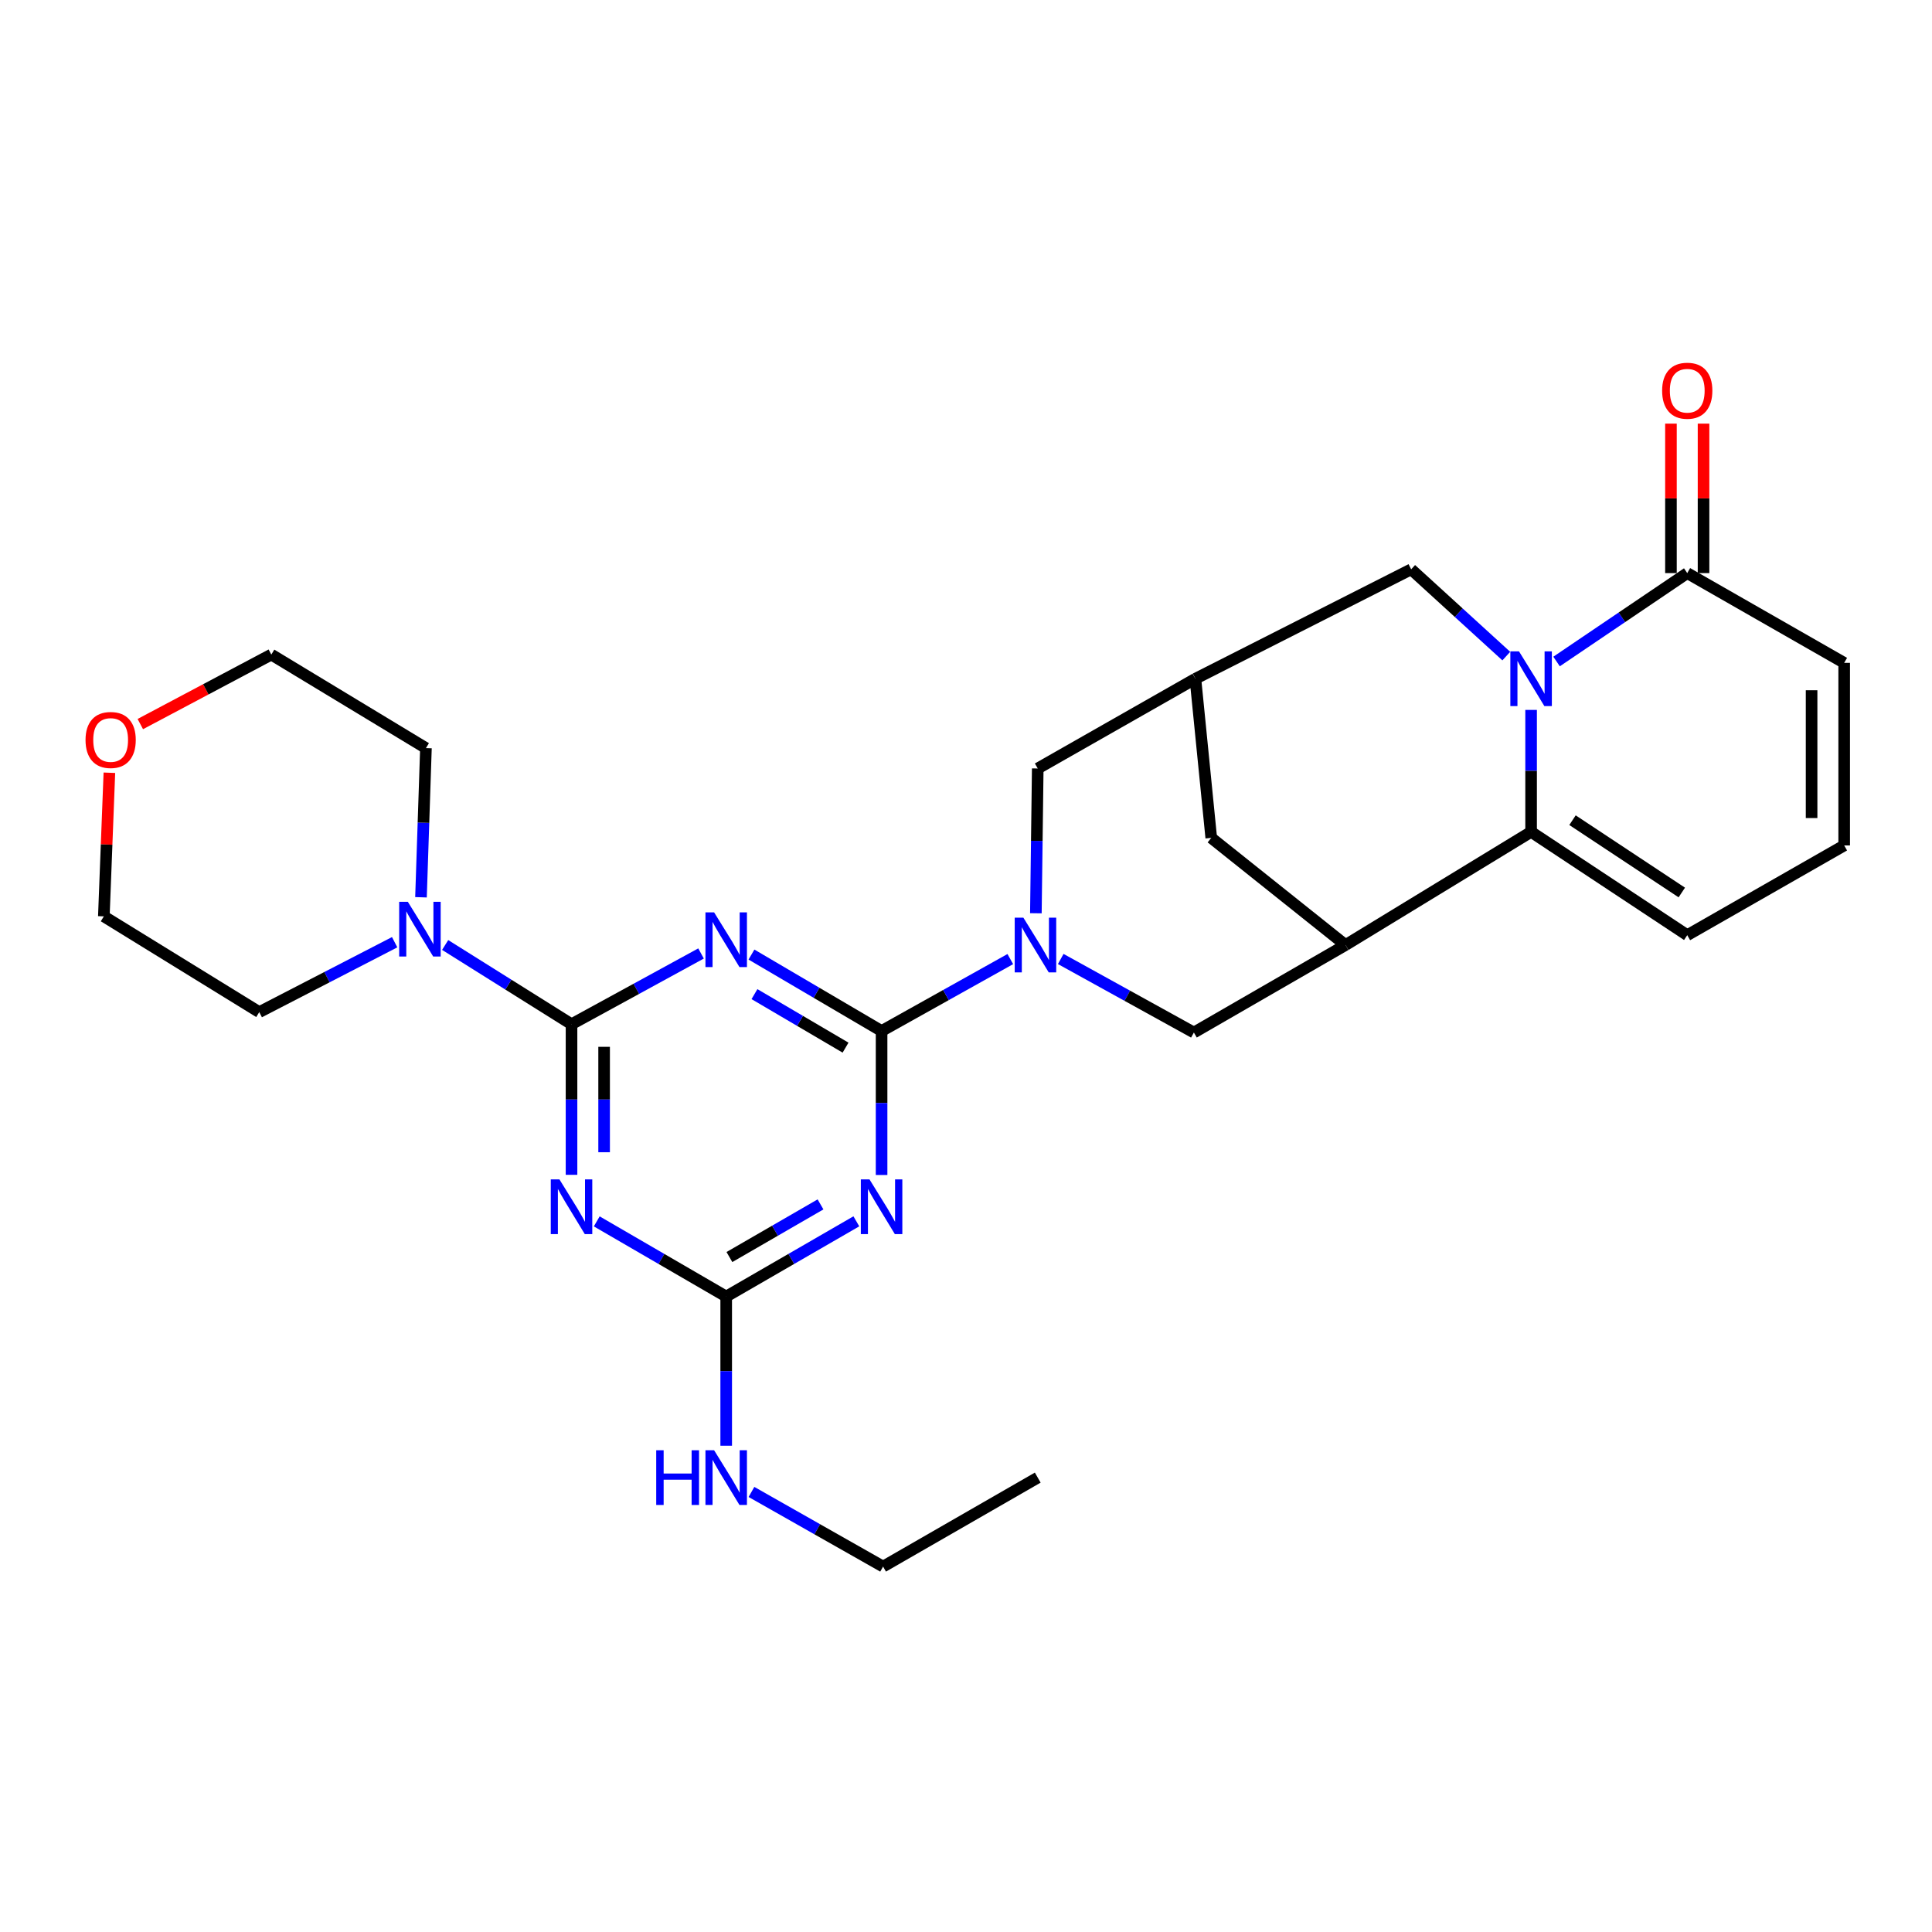 <?xml version='1.0' encoding='iso-8859-1'?>
<svg version='1.1' baseProfile='full'
              xmlns='http://www.w3.org/2000/svg'
                      xmlns:rdkit='http://www.rdkit.org/xml'
                      xmlns:xlink='http://www.w3.org/1999/xlink'
                  xml:space='preserve'
width='1000px' height='1000px' viewBox='0 0 1000 1000'>
<!-- END OF HEADER -->
<rect style='opacity:1.0;fill:#FFFFFF;stroke:none' width='1000' height='1000' x='0' y='0'> </rect>
<path class='bond-0' d='M 456.306,533.648 L 422.629,513.863' style='fill:none;fill-rule:evenodd;stroke:#000000;stroke-width:6px;stroke-linecap:butt;stroke-linejoin:miter;stroke-opacity:1' />
<path class='bond-0' d='M 422.629,513.863 L 388.952,494.077' style='fill:none;fill-rule:evenodd;stroke:#0000FF;stroke-width:6px;stroke-linecap:butt;stroke-linejoin:miter;stroke-opacity:1' />
<path class='bond-0' d='M 437.658,542.256 L 414.084,528.407' style='fill:none;fill-rule:evenodd;stroke:#000000;stroke-width:6px;stroke-linecap:butt;stroke-linejoin:miter;stroke-opacity:1' />
<path class='bond-0' d='M 414.084,528.407 L 390.51,514.557' style='fill:none;fill-rule:evenodd;stroke:#0000FF;stroke-width:6px;stroke-linecap:butt;stroke-linejoin:miter;stroke-opacity:1' />
<path class='bond-3' d='M 456.306,533.648 L 456.306,570.91' style='fill:none;fill-rule:evenodd;stroke:#000000;stroke-width:6px;stroke-linecap:butt;stroke-linejoin:miter;stroke-opacity:1' />
<path class='bond-3' d='M 456.306,570.91 L 456.306,608.173' style='fill:none;fill-rule:evenodd;stroke:#0000FF;stroke-width:6px;stroke-linecap:butt;stroke-linejoin:miter;stroke-opacity:1' />
<path class='bond-6' d='M 456.306,533.648 L 489.619,515.033' style='fill:none;fill-rule:evenodd;stroke:#000000;stroke-width:6px;stroke-linecap:butt;stroke-linejoin:miter;stroke-opacity:1' />
<path class='bond-6' d='M 489.619,515.033 L 522.932,496.419' style='fill:none;fill-rule:evenodd;stroke:#0000FF;stroke-width:6px;stroke-linecap:butt;stroke-linejoin:miter;stroke-opacity:1' />
<path class='bond-1' d='M 362.859,493.512 L 329.34,511.828' style='fill:none;fill-rule:evenodd;stroke:#0000FF;stroke-width:6px;stroke-linecap:butt;stroke-linejoin:miter;stroke-opacity:1' />
<path class='bond-1' d='M 329.34,511.828 L 295.82,530.143' style='fill:none;fill-rule:evenodd;stroke:#000000;stroke-width:6px;stroke-linecap:butt;stroke-linejoin:miter;stroke-opacity:1' />
<path class='bond-10' d='M 295.82,530.143 L 263.115,509.632' style='fill:none;fill-rule:evenodd;stroke:#000000;stroke-width:6px;stroke-linecap:butt;stroke-linejoin:miter;stroke-opacity:1' />
<path class='bond-10' d='M 263.115,509.632 L 230.409,489.121' style='fill:none;fill-rule:evenodd;stroke:#0000FF;stroke-width:6px;stroke-linecap:butt;stroke-linejoin:miter;stroke-opacity:1' />
<path class='bond-28' d='M 295.82,530.143 L 295.82,569.114' style='fill:none;fill-rule:evenodd;stroke:#000000;stroke-width:6px;stroke-linecap:butt;stroke-linejoin:miter;stroke-opacity:1' />
<path class='bond-28' d='M 295.82,569.114 L 295.82,608.085' style='fill:none;fill-rule:evenodd;stroke:#0000FF;stroke-width:6px;stroke-linecap:butt;stroke-linejoin:miter;stroke-opacity:1' />
<path class='bond-28' d='M 312.689,541.834 L 312.689,569.114' style='fill:none;fill-rule:evenodd;stroke:#000000;stroke-width:6px;stroke-linecap:butt;stroke-linejoin:miter;stroke-opacity:1' />
<path class='bond-28' d='M 312.689,569.114 L 312.689,596.394' style='fill:none;fill-rule:evenodd;stroke:#0000FF;stroke-width:6px;stroke-linecap:butt;stroke-linejoin:miter;stroke-opacity:1' />
<path class='bond-2' d='M 779.655,339.594 L 755.037,317.136' style='fill:none;fill-rule:evenodd;stroke:#0000FF;stroke-width:6px;stroke-linecap:butt;stroke-linejoin:miter;stroke-opacity:1' />
<path class='bond-2' d='M 755.037,317.136 L 730.419,294.677' style='fill:none;fill-rule:evenodd;stroke:#000000;stroke-width:6px;stroke-linecap:butt;stroke-linejoin:miter;stroke-opacity:1' />
<path class='bond-9' d='M 805.675,342.393 L 839.494,319.514' style='fill:none;fill-rule:evenodd;stroke:#0000FF;stroke-width:6px;stroke-linecap:butt;stroke-linejoin:miter;stroke-opacity:1' />
<path class='bond-9' d='M 839.494,319.514 L 873.314,296.636' style='fill:none;fill-rule:evenodd;stroke:#000000;stroke-width:6px;stroke-linecap:butt;stroke-linejoin:miter;stroke-opacity:1' />
<path class='bond-30' d='M 792.495,367.45 L 792.495,399.011' style='fill:none;fill-rule:evenodd;stroke:#0000FF;stroke-width:6px;stroke-linecap:butt;stroke-linejoin:miter;stroke-opacity:1' />
<path class='bond-30' d='M 792.495,399.011 L 792.495,430.572' style='fill:none;fill-rule:evenodd;stroke:#000000;stroke-width:6px;stroke-linecap:butt;stroke-linejoin:miter;stroke-opacity:1' />
<path class='bond-7' d='M 443.243,632.156 L 409.562,651.622' style='fill:none;fill-rule:evenodd;stroke:#0000FF;stroke-width:6px;stroke-linecap:butt;stroke-linejoin:miter;stroke-opacity:1' />
<path class='bond-7' d='M 409.562,651.622 L 375.88,671.089' style='fill:none;fill-rule:evenodd;stroke:#000000;stroke-width:6px;stroke-linecap:butt;stroke-linejoin:miter;stroke-opacity:1' />
<path class='bond-7' d='M 424.698,623.391 L 401.121,637.018' style='fill:none;fill-rule:evenodd;stroke:#0000FF;stroke-width:6px;stroke-linecap:butt;stroke-linejoin:miter;stroke-opacity:1' />
<path class='bond-7' d='M 401.121,637.018 L 377.544,650.644' style='fill:none;fill-rule:evenodd;stroke:#000000;stroke-width:6px;stroke-linecap:butt;stroke-linejoin:miter;stroke-opacity:1' />
<path class='bond-4' d='M 308.875,632.186 L 342.377,651.637' style='fill:none;fill-rule:evenodd;stroke:#0000FF;stroke-width:6px;stroke-linecap:butt;stroke-linejoin:miter;stroke-opacity:1' />
<path class='bond-4' d='M 342.377,651.637 L 375.88,671.089' style='fill:none;fill-rule:evenodd;stroke:#000000;stroke-width:6px;stroke-linecap:butt;stroke-linejoin:miter;stroke-opacity:1' />
<path class='bond-5' d='M 792.495,430.572 L 696.438,489.143' style='fill:none;fill-rule:evenodd;stroke:#000000;stroke-width:6px;stroke-linecap:butt;stroke-linejoin:miter;stroke-opacity:1' />
<path class='bond-16' d='M 792.495,430.572 L 873.314,484.045' style='fill:none;fill-rule:evenodd;stroke:#000000;stroke-width:6px;stroke-linecap:butt;stroke-linejoin:miter;stroke-opacity:1' />
<path class='bond-16' d='M 813.926,424.525 L 870.499,461.956' style='fill:none;fill-rule:evenodd;stroke:#000000;stroke-width:6px;stroke-linecap:butt;stroke-linejoin:miter;stroke-opacity:1' />
<path class='bond-11' d='M 549.035,496.369 L 583.494,515.402' style='fill:none;fill-rule:evenodd;stroke:#0000FF;stroke-width:6px;stroke-linecap:butt;stroke-linejoin:miter;stroke-opacity:1' />
<path class='bond-11' d='M 583.494,515.402 L 617.953,534.435' style='fill:none;fill-rule:evenodd;stroke:#000000;stroke-width:6px;stroke-linecap:butt;stroke-linejoin:miter;stroke-opacity:1' />
<path class='bond-14' d='M 536.166,472.698 L 536.65,435.231' style='fill:none;fill-rule:evenodd;stroke:#0000FF;stroke-width:6px;stroke-linecap:butt;stroke-linejoin:miter;stroke-opacity:1' />
<path class='bond-14' d='M 536.65,435.231 L 537.134,397.763' style='fill:none;fill-rule:evenodd;stroke:#000000;stroke-width:6px;stroke-linecap:butt;stroke-linejoin:miter;stroke-opacity:1' />
<path class='bond-20' d='M 375.88,671.089 L 375.88,709.699' style='fill:none;fill-rule:evenodd;stroke:#000000;stroke-width:6px;stroke-linecap:butt;stroke-linejoin:miter;stroke-opacity:1' />
<path class='bond-20' d='M 375.88,709.699 L 375.88,748.309' style='fill:none;fill-rule:evenodd;stroke:#0000FF;stroke-width:6px;stroke-linecap:butt;stroke-linejoin:miter;stroke-opacity:1' />
<path class='bond-8' d='M 696.438,489.143 L 617.953,534.435' style='fill:none;fill-rule:evenodd;stroke:#000000;stroke-width:6px;stroke-linecap:butt;stroke-linejoin:miter;stroke-opacity:1' />
<path class='bond-29' d='M 696.438,489.143 L 626.94,433.683' style='fill:none;fill-rule:evenodd;stroke:#000000;stroke-width:6px;stroke-linecap:butt;stroke-linejoin:miter;stroke-opacity:1' />
<path class='bond-18' d='M 873.314,296.636 L 954.545,343.099' style='fill:none;fill-rule:evenodd;stroke:#000000;stroke-width:6px;stroke-linecap:butt;stroke-linejoin:miter;stroke-opacity:1' />
<path class='bond-19' d='M 881.748,296.636 L 881.748,257.956' style='fill:none;fill-rule:evenodd;stroke:#000000;stroke-width:6px;stroke-linecap:butt;stroke-linejoin:miter;stroke-opacity:1' />
<path class='bond-19' d='M 881.748,257.956 L 881.748,219.275' style='fill:none;fill-rule:evenodd;stroke:#FF0000;stroke-width:6px;stroke-linecap:butt;stroke-linejoin:miter;stroke-opacity:1' />
<path class='bond-19' d='M 864.88,296.636 L 864.88,257.956' style='fill:none;fill-rule:evenodd;stroke:#000000;stroke-width:6px;stroke-linecap:butt;stroke-linejoin:miter;stroke-opacity:1' />
<path class='bond-19' d='M 864.88,257.956 L 864.88,219.275' style='fill:none;fill-rule:evenodd;stroke:#FF0000;stroke-width:6px;stroke-linecap:butt;stroke-linejoin:miter;stroke-opacity:1' />
<path class='bond-22' d='M 204.274,487.687 L 169.233,505.78' style='fill:none;fill-rule:evenodd;stroke:#0000FF;stroke-width:6px;stroke-linecap:butt;stroke-linejoin:miter;stroke-opacity:1' />
<path class='bond-22' d='M 169.233,505.78 L 134.192,523.874' style='fill:none;fill-rule:evenodd;stroke:#000000;stroke-width:6px;stroke-linecap:butt;stroke-linejoin:miter;stroke-opacity:1' />
<path class='bond-23' d='M 217.902,464.43 L 219.183,425.825' style='fill:none;fill-rule:evenodd;stroke:#0000FF;stroke-width:6px;stroke-linecap:butt;stroke-linejoin:miter;stroke-opacity:1' />
<path class='bond-23' d='M 219.183,425.825 L 220.465,387.22' style='fill:none;fill-rule:evenodd;stroke:#000000;stroke-width:6px;stroke-linecap:butt;stroke-linejoin:miter;stroke-opacity:1' />
<path class='bond-12' d='M 618.74,351.309 L 537.134,397.763' style='fill:none;fill-rule:evenodd;stroke:#000000;stroke-width:6px;stroke-linecap:butt;stroke-linejoin:miter;stroke-opacity:1' />
<path class='bond-13' d='M 618.74,351.309 L 730.419,294.677' style='fill:none;fill-rule:evenodd;stroke:#000000;stroke-width:6px;stroke-linecap:butt;stroke-linejoin:miter;stroke-opacity:1' />
<path class='bond-15' d='M 618.74,351.309 L 626.94,433.683' style='fill:none;fill-rule:evenodd;stroke:#000000;stroke-width:6px;stroke-linecap:butt;stroke-linejoin:miter;stroke-opacity:1' />
<path class='bond-17' d='M 873.314,484.045 L 954.545,437.6' style='fill:none;fill-rule:evenodd;stroke:#000000;stroke-width:6px;stroke-linecap:butt;stroke-linejoin:miter;stroke-opacity:1' />
<path class='bond-32' d='M 954.545,437.6 L 954.545,343.099' style='fill:none;fill-rule:evenodd;stroke:#000000;stroke-width:6px;stroke-linecap:butt;stroke-linejoin:miter;stroke-opacity:1' />
<path class='bond-32' d='M 937.677,423.425 L 937.677,357.274' style='fill:none;fill-rule:evenodd;stroke:#000000;stroke-width:6px;stroke-linecap:butt;stroke-linejoin:miter;stroke-opacity:1' />
<path class='bond-26' d='M 388.954,772.227 L 423.019,791.545' style='fill:none;fill-rule:evenodd;stroke:#0000FF;stroke-width:6px;stroke-linecap:butt;stroke-linejoin:miter;stroke-opacity:1' />
<path class='bond-26' d='M 423.019,791.545 L 457.083,810.863' style='fill:none;fill-rule:evenodd;stroke:#000000;stroke-width:6px;stroke-linecap:butt;stroke-linejoin:miter;stroke-opacity:1' />
<path class='bond-21' d='M 72.625,374.782 L 106.529,356.795' style='fill:none;fill-rule:evenodd;stroke:#FF0000;stroke-width:6px;stroke-linecap:butt;stroke-linejoin:miter;stroke-opacity:1' />
<path class='bond-21' d='M 106.529,356.795 L 140.433,338.807' style='fill:none;fill-rule:evenodd;stroke:#000000;stroke-width:6px;stroke-linecap:butt;stroke-linejoin:miter;stroke-opacity:1' />
<path class='bond-31' d='M 56.614,399.974 L 55.181,437.141' style='fill:none;fill-rule:evenodd;stroke:#FF0000;stroke-width:6px;stroke-linecap:butt;stroke-linejoin:miter;stroke-opacity:1' />
<path class='bond-31' d='M 55.181,437.141 L 53.748,474.308' style='fill:none;fill-rule:evenodd;stroke:#000000;stroke-width:6px;stroke-linecap:butt;stroke-linejoin:miter;stroke-opacity:1' />
<path class='bond-25' d='M 134.192,523.874 L 53.748,474.308' style='fill:none;fill-rule:evenodd;stroke:#000000;stroke-width:6px;stroke-linecap:butt;stroke-linejoin:miter;stroke-opacity:1' />
<path class='bond-24' d='M 220.465,387.22 L 140.433,338.807' style='fill:none;fill-rule:evenodd;stroke:#000000;stroke-width:6px;stroke-linecap:butt;stroke-linejoin:miter;stroke-opacity:1' />
<path class='bond-27' d='M 457.083,810.863 L 537.134,764.812' style='fill:none;fill-rule:evenodd;stroke:#000000;stroke-width:6px;stroke-linecap:butt;stroke-linejoin:miter;stroke-opacity:1' />
<path  class='atom-1' d='M 369.62 472.237
L 378.9 487.237
Q 379.82 488.717, 381.3 491.397
Q 382.78 494.077, 382.86 494.237
L 382.86 472.237
L 386.62 472.237
L 386.62 500.557
L 382.74 500.557
L 372.78 484.157
Q 371.62 482.237, 370.38 480.037
Q 369.18 477.837, 368.82 477.157
L 368.82 500.557
L 365.14 500.557
L 365.14 472.237
L 369.62 472.237
' fill='#0000FF'/>
<path  class='atom-3' d='M 786.235 337.149
L 795.515 352.149
Q 796.435 353.629, 797.915 356.309
Q 799.395 358.989, 799.475 359.149
L 799.475 337.149
L 803.235 337.149
L 803.235 365.469
L 799.355 365.469
L 789.395 349.069
Q 788.235 347.149, 786.995 344.949
Q 785.795 342.749, 785.435 342.069
L 785.435 365.469
L 781.755 365.469
L 781.755 337.149
L 786.235 337.149
' fill='#0000FF'/>
<path  class='atom-4' d='M 450.046 610.447
L 459.326 625.447
Q 460.246 626.927, 461.726 629.607
Q 463.206 632.287, 463.286 632.447
L 463.286 610.447
L 467.046 610.447
L 467.046 638.767
L 463.166 638.767
L 453.206 622.367
Q 452.046 620.447, 450.806 618.247
Q 449.606 616.047, 449.246 615.367
L 449.246 638.767
L 445.566 638.767
L 445.566 610.447
L 450.046 610.447
' fill='#0000FF'/>
<path  class='atom-5' d='M 289.56 610.447
L 298.84 625.447
Q 299.76 626.927, 301.24 629.607
Q 302.72 632.287, 302.8 632.447
L 302.8 610.447
L 306.56 610.447
L 306.56 638.767
L 302.68 638.767
L 292.72 622.367
Q 291.56 620.447, 290.32 618.247
Q 289.12 616.047, 288.76 615.367
L 288.76 638.767
L 285.08 638.767
L 285.08 610.447
L 289.56 610.447
' fill='#0000FF'/>
<path  class='atom-7' d='M 529.693 474.983
L 538.973 489.983
Q 539.893 491.463, 541.373 494.143
Q 542.853 496.823, 542.933 496.983
L 542.933 474.983
L 546.693 474.983
L 546.693 503.303
L 542.813 503.303
L 532.853 486.903
Q 531.693 484.983, 530.453 482.783
Q 529.253 480.583, 528.893 479.903
L 528.893 503.303
L 525.213 503.303
L 525.213 474.983
L 529.693 474.983
' fill='#0000FF'/>
<path  class='atom-11' d='M 211.094 466.774
L 220.374 481.774
Q 221.294 483.254, 222.774 485.934
Q 224.254 488.614, 224.334 488.774
L 224.334 466.774
L 228.094 466.774
L 228.094 495.094
L 224.214 495.094
L 214.254 478.694
Q 213.094 476.774, 211.854 474.574
Q 210.654 472.374, 210.294 471.694
L 210.294 495.094
L 206.614 495.094
L 206.614 466.774
L 211.094 466.774
' fill='#0000FF'/>
<path  class='atom-20' d='M 860.314 202.233
Q 860.314 195.433, 863.674 191.633
Q 867.034 187.833, 873.314 187.833
Q 879.594 187.833, 882.954 191.633
Q 886.314 195.433, 886.314 202.233
Q 886.314 209.113, 882.914 213.033
Q 879.514 216.913, 873.314 216.913
Q 867.074 216.913, 863.674 213.033
Q 860.314 209.153, 860.314 202.233
M 873.314 213.713
Q 877.634 213.713, 879.954 210.833
Q 882.314 207.913, 882.314 202.233
Q 882.314 196.673, 879.954 193.873
Q 877.634 191.033, 873.314 191.033
Q 868.994 191.033, 866.634 193.833
Q 864.314 196.633, 864.314 202.233
Q 864.314 207.953, 866.634 210.833
Q 868.994 213.713, 873.314 213.713
' fill='#FF0000'/>
<path  class='atom-21' d='M 339.66 750.652
L 343.5 750.652
L 343.5 762.692
L 357.98 762.692
L 357.98 750.652
L 361.82 750.652
L 361.82 778.972
L 357.98 778.972
L 357.98 765.892
L 343.5 765.892
L 343.5 778.972
L 339.66 778.972
L 339.66 750.652
' fill='#0000FF'/>
<path  class='atom-21' d='M 369.62 750.652
L 378.9 765.652
Q 379.82 767.132, 381.3 769.812
Q 382.78 772.492, 382.86 772.652
L 382.86 750.652
L 386.62 750.652
L 386.62 778.972
L 382.74 778.972
L 372.78 762.572
Q 371.62 760.652, 370.38 758.452
Q 369.18 756.252, 368.82 755.572
L 368.82 778.972
L 365.14 778.972
L 365.14 750.652
L 369.62 750.652
' fill='#0000FF'/>
<path  class='atom-22' d='M 44.271 383.008
Q 44.271 376.208, 47.631 372.408
Q 50.991 368.608, 57.271 368.608
Q 63.551 368.608, 66.911 372.408
Q 70.271 376.208, 70.271 383.008
Q 70.271 389.888, 66.871 393.808
Q 63.471 397.688, 57.271 397.688
Q 51.031 397.688, 47.631 393.808
Q 44.271 389.928, 44.271 383.008
M 57.271 394.488
Q 61.591 394.488, 63.911 391.608
Q 66.271 388.688, 66.271 383.008
Q 66.271 377.448, 63.911 374.648
Q 61.591 371.808, 57.271 371.808
Q 52.951 371.808, 50.591 374.608
Q 48.271 377.408, 48.271 383.008
Q 48.271 388.728, 50.591 391.608
Q 52.951 394.488, 57.271 394.488
' fill='#FF0000'/>
</svg>
